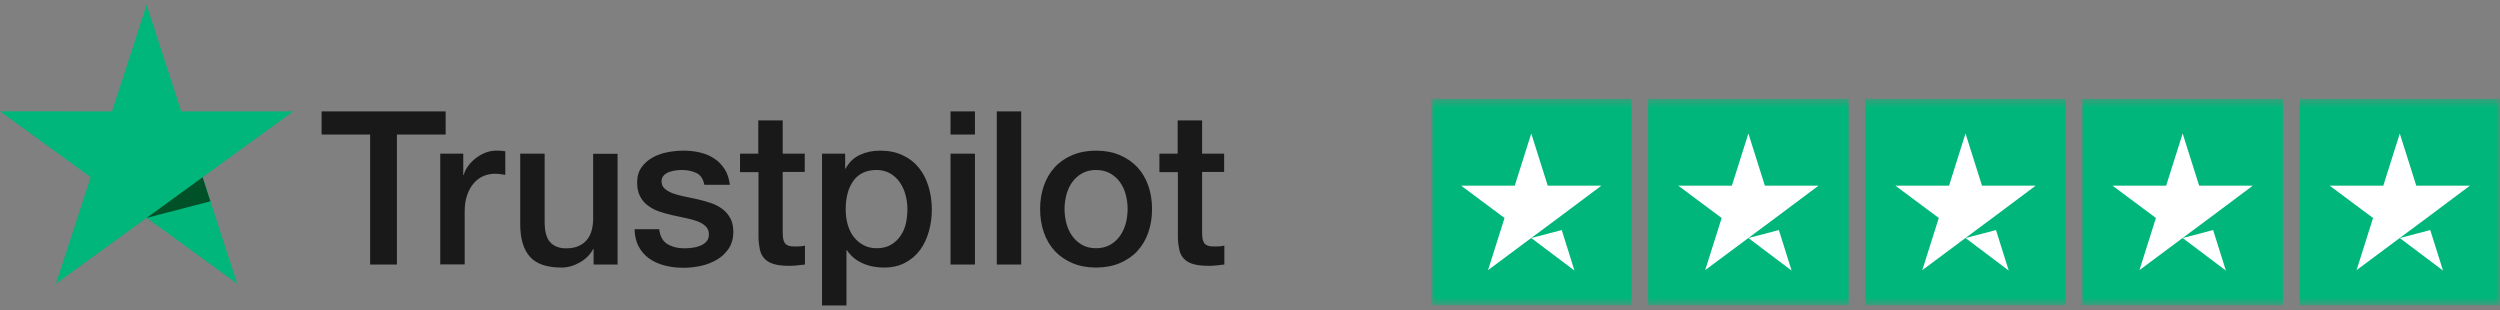 <svg xmlns="http://www.w3.org/2000/svg" width="290" height="36" viewBox="0 0 290 36" fill="none"><rect x="0" y="0" width="290" height="36" fill="#808080" stroke="none"/><g clip-path="url(#clip0_3132_8823)"><path d="M37.318 12.924H51.696V15.606H46.042V30.686H42.934V15.606H37.305V12.924H37.318ZM51.081 17.825H53.739V20.307H53.789C53.877 19.956 54.04 19.618 54.278 19.292C54.516 18.966 54.804 18.652 55.143 18.389C55.481 18.113 55.857 17.9 56.271 17.725C56.685 17.562 57.111 17.474 57.537 17.474C57.863 17.474 58.101 17.487 58.227 17.499C58.352 17.512 58.477 17.537 58.615 17.549V20.282C58.415 20.244 58.214 20.219 58.001 20.194C57.788 20.169 57.587 20.157 57.387 20.157C56.91 20.157 56.459 20.257 56.033 20.445C55.607 20.633 55.243 20.921 54.93 21.285C54.616 21.661 54.366 22.112 54.178 22.664C53.99 23.215 53.902 23.842 53.902 24.557V30.674H51.069V17.825H51.081ZM71.639 30.686H68.857V28.894H68.806C68.455 29.546 67.942 30.06 67.252 30.448C66.563 30.837 65.861 31.037 65.146 31.037C63.454 31.037 62.225 30.624 61.473 29.784C60.721 28.944 60.345 27.678 60.345 25.986V17.825H63.178V25.71C63.178 26.838 63.391 27.64 63.83 28.104C64.256 28.568 64.87 28.806 65.647 28.806C66.249 28.806 66.738 28.718 67.139 28.53C67.54 28.342 67.866 28.104 68.104 27.791C68.355 27.49 68.531 27.114 68.643 26.688C68.756 26.261 68.806 25.798 68.806 25.296V17.838H71.639V30.686ZM76.466 26.562C76.553 27.39 76.867 27.966 77.406 28.305C77.957 28.631 78.609 28.806 79.374 28.806C79.637 28.806 79.938 28.781 80.276 28.743C80.615 28.706 80.941 28.618 81.229 28.505C81.53 28.392 81.768 28.217 81.969 27.991C82.156 27.766 82.244 27.477 82.232 27.114C82.219 26.75 82.081 26.449 81.831 26.224C81.58 25.986 81.266 25.81 80.878 25.66C80.489 25.522 80.051 25.396 79.549 25.296C79.048 25.196 78.546 25.083 78.032 24.97C77.506 24.857 76.992 24.707 76.503 24.544C76.014 24.381 75.576 24.155 75.187 23.867C74.798 23.591 74.485 23.228 74.259 22.789C74.021 22.35 73.908 21.811 73.908 21.16C73.908 20.458 74.084 19.881 74.422 19.405C74.761 18.928 75.199 18.552 75.713 18.264C76.24 17.976 76.817 17.775 77.456 17.65C78.095 17.537 78.709 17.474 79.286 17.474C79.95 17.474 80.59 17.549 81.191 17.687C81.793 17.825 82.344 18.051 82.833 18.377C83.322 18.69 83.723 19.104 84.049 19.605C84.375 20.107 84.576 20.721 84.664 21.435H81.705C81.567 20.758 81.266 20.295 80.778 20.069C80.289 19.831 79.725 19.718 79.098 19.718C78.897 19.718 78.659 19.73 78.383 19.768C78.108 19.806 77.857 19.868 77.606 19.956C77.368 20.044 77.168 20.182 76.992 20.357C76.829 20.533 76.741 20.758 76.741 21.047C76.741 21.398 76.867 21.674 77.105 21.887C77.343 22.1 77.656 22.275 78.045 22.426C78.433 22.564 78.872 22.689 79.374 22.789C79.875 22.889 80.389 23.002 80.915 23.115C81.43 23.228 81.931 23.378 82.432 23.541C82.934 23.704 83.372 23.93 83.761 24.218C84.15 24.506 84.463 24.857 84.701 25.284C84.939 25.71 85.065 26.249 85.065 26.876C85.065 27.64 84.889 28.28 84.538 28.819C84.187 29.345 83.736 29.784 83.184 30.11C82.633 30.436 82.006 30.686 81.329 30.837C80.652 30.987 79.975 31.062 79.311 31.062C78.496 31.062 77.744 30.975 77.055 30.787C76.365 30.599 75.763 30.323 75.262 29.959C74.761 29.583 74.36 29.119 74.071 28.568C73.783 28.016 73.632 27.352 73.607 26.587H76.466V26.562ZM85.817 17.825H87.96V13.964H90.793V17.825H93.351V19.944H90.793V26.813C90.793 27.114 90.806 27.364 90.831 27.59C90.856 27.803 90.919 27.991 91.006 28.142C91.094 28.292 91.232 28.405 91.42 28.48C91.608 28.555 91.846 28.593 92.172 28.593C92.373 28.593 92.573 28.593 92.774 28.58C92.975 28.568 93.175 28.543 93.376 28.493V30.686C93.062 30.724 92.749 30.749 92.46 30.787C92.16 30.824 91.859 30.837 91.546 30.837C90.793 30.837 90.192 30.762 89.74 30.624C89.289 30.486 88.926 30.273 88.675 29.997C88.412 29.721 88.249 29.383 88.148 28.969C88.061 28.555 87.998 28.079 87.985 27.552V19.969H85.842V17.825H85.817ZM95.356 17.825H98.039V19.567H98.089C98.49 18.815 99.042 18.289 99.756 17.963C100.471 17.637 101.235 17.474 102.075 17.474C103.09 17.474 103.968 17.65 104.72 18.013C105.472 18.364 106.099 18.853 106.6 19.48C107.102 20.107 107.465 20.834 107.716 21.661C107.967 22.488 108.092 23.378 108.092 24.318C108.092 25.183 107.979 26.023 107.754 26.826C107.528 27.64 107.19 28.355 106.738 28.982C106.287 29.608 105.71 30.097 105.008 30.473C104.306 30.849 103.492 31.037 102.539 31.037C102.125 31.037 101.712 31 101.298 30.924C100.884 30.849 100.483 30.724 100.107 30.561C99.731 30.398 99.368 30.185 99.054 29.922C98.728 29.659 98.465 29.358 98.239 29.019H98.189V35.437H95.356V17.825ZM105.259 24.268C105.259 23.692 105.184 23.128 105.033 22.576C104.883 22.024 104.657 21.548 104.357 21.122C104.056 20.696 103.68 20.357 103.241 20.107C102.79 19.856 102.276 19.718 101.699 19.718C100.508 19.718 99.606 20.132 99.004 20.959C98.402 21.786 98.101 22.889 98.101 24.268C98.101 24.92 98.177 25.522 98.34 26.073C98.503 26.625 98.728 27.101 99.054 27.502C99.368 27.904 99.744 28.217 100.182 28.442C100.621 28.681 101.135 28.794 101.712 28.794C102.363 28.794 102.902 28.656 103.354 28.392C103.805 28.129 104.169 27.778 104.457 27.364C104.745 26.938 104.958 26.462 105.084 25.923C105.196 25.384 105.259 24.832 105.259 24.268ZM110.261 12.924H113.094V15.606H110.261V12.924ZM110.261 17.825H113.094V30.686H110.261V17.825ZM115.626 12.924H118.459V30.686H115.626V12.924ZM127.146 31.037C126.118 31.037 125.203 30.862 124.401 30.523C123.598 30.185 122.921 29.709 122.357 29.119C121.806 28.518 121.38 27.803 121.091 26.976C120.803 26.149 120.652 25.233 120.652 24.243C120.652 23.265 120.803 22.363 121.091 21.536C121.38 20.708 121.806 19.994 122.357 19.392C122.909 18.79 123.598 18.326 124.401 17.988C125.203 17.65 126.118 17.474 127.146 17.474C128.174 17.474 129.089 17.65 129.891 17.988C130.693 18.326 131.37 18.803 131.934 19.392C132.486 19.994 132.912 20.708 133.2 21.536C133.489 22.363 133.639 23.265 133.639 24.243C133.639 25.233 133.489 26.149 133.2 26.976C132.912 27.803 132.486 28.518 131.934 29.119C131.383 29.721 130.693 30.185 129.891 30.523C129.089 30.862 128.174 31.037 127.146 31.037ZM127.146 28.794C127.773 28.794 128.324 28.656 128.788 28.392C129.252 28.129 129.628 27.778 129.929 27.352C130.229 26.926 130.443 26.437 130.593 25.898C130.731 25.359 130.806 24.807 130.806 24.243C130.806 23.692 130.731 23.153 130.593 22.601C130.455 22.049 130.229 21.573 129.929 21.147C129.628 20.721 129.252 20.382 128.788 20.119C128.324 19.856 127.773 19.718 127.146 19.718C126.519 19.718 125.967 19.856 125.504 20.119C125.04 20.382 124.664 20.733 124.363 21.147C124.062 21.573 123.849 22.049 123.699 22.601C123.561 23.153 123.485 23.692 123.485 24.243C123.485 24.807 123.561 25.359 123.699 25.898C123.836 26.437 124.062 26.926 124.363 27.352C124.664 27.778 125.04 28.129 125.504 28.392C125.967 28.668 126.519 28.794 127.146 28.794ZM134.466 17.825H136.61V13.964H139.443V17.825H142V19.944H139.443V26.813C139.443 27.114 139.455 27.364 139.48 27.59C139.506 27.803 139.568 27.991 139.656 28.142C139.744 28.292 139.882 28.405 140.07 28.48C140.258 28.555 140.496 28.593 140.822 28.593C141.022 28.593 141.223 28.593 141.423 28.58C141.624 28.568 141.825 28.543 142.025 28.493V30.686C141.712 30.724 141.398 30.749 141.11 30.787C140.809 30.824 140.508 30.837 140.195 30.837C139.443 30.837 138.841 30.762 138.39 30.624C137.939 30.486 137.575 30.273 137.324 29.997C137.061 29.721 136.898 29.383 136.798 28.969C136.71 28.555 136.648 28.079 136.635 27.552V19.969H134.491V17.825H134.466Z" fill="#191919"></path><path d="M34.008 12.923H21.022L17.01 0.563L12.987 12.923L0 12.911L10.517 20.557L6.493 32.905L17.01 25.271L27.515 32.905L23.504 20.557L34.008 12.923Z" fill="#00B67A"></path><path d="M24.406 23.354L23.503 20.559L17.01 25.272L24.406 23.354Z" fill="#005128"></path></g><g clip-path="url(#clip1_3132_8823)"><g clip-path="url(#clip2_3132_8823)"><mask id="mask0_3132_8823" style="mask-type:luminance" maskUnits="userSpaceOnUse" x="166" y="11" width="124" height="25"><path d="M290 11.437H166V35.437H290V11.437Z" fill="white"></path></mask><g mask="url(#mask0_3132_8823)"><path d="M189.25 11.437H166V35.437H189.25V11.437Z" fill="#00B67A"></path><path d="M214.438 11.437H191.188V35.437H214.438V11.437Z" fill="#00B67A"></path><path d="M239.625 11.437H216.375V35.437H239.625V11.437Z" fill="#00B67A"></path><path d="M264.812 11.437H241.562V35.437H264.812V11.437Z" fill="#00B67A"></path><path d="M290 11.437H266.75V35.437H290V11.437Z" fill="#00B67A"></path><path d="M177.625 27.611L181.161 26.686L182.638 31.386L177.625 27.611ZM185.763 21.536H179.538L177.625 15.486L175.712 21.536H169.488L174.525 25.286L172.612 31.336L177.649 27.586L180.749 25.286L185.763 21.536Z" fill="white"></path><path d="M202.813 27.611L206.348 26.686L207.826 31.386L202.813 27.611ZM210.95 21.536H204.726L202.813 15.486L200.899 21.536H194.675L199.713 25.286L197.799 31.336L202.837 27.586L205.937 25.286L210.95 21.536Z" fill="white"></path><path d="M228 27.611L231.536 26.686L233.013 31.386L228 27.611ZM236.138 21.536H229.913L228 15.486L226.087 21.536H219.863L224.9 25.286L222.987 31.336L228.024 27.586L231.124 25.286L236.138 21.536Z" fill="white"></path><path d="M253.188 27.611L256.723 26.686L258.201 31.386L253.188 27.611ZM261.325 21.536H255.101L253.188 15.486L251.274 21.536H245.05L250.088 25.286L248.174 31.336L253.212 27.586L256.312 25.286L261.325 21.536Z" fill="white"></path><path d="M278.375 27.611L281.911 26.686L283.388 31.386L278.375 27.611ZM286.512 21.536H280.288L278.375 15.486L276.462 21.536H270.237L275.275 25.286L273.362 31.336L278.399 27.586L281.499 25.286L286.512 21.536Z" fill="white"></path></g></g></g><defs><clipPath id="clip0_3132_8823"><rect width="142" height="34.873" fill="white" transform="translate(0 0.563)"></rect></clipPath><clipPath id="clip1_3132_8823"><rect width="124" height="24" fill="white" transform="translate(166 11.437)"></rect></clipPath><clipPath id="clip2_3132_8823"><rect width="124" height="24" fill="white" transform="translate(166 11.437)"></rect></clipPath></defs></svg>